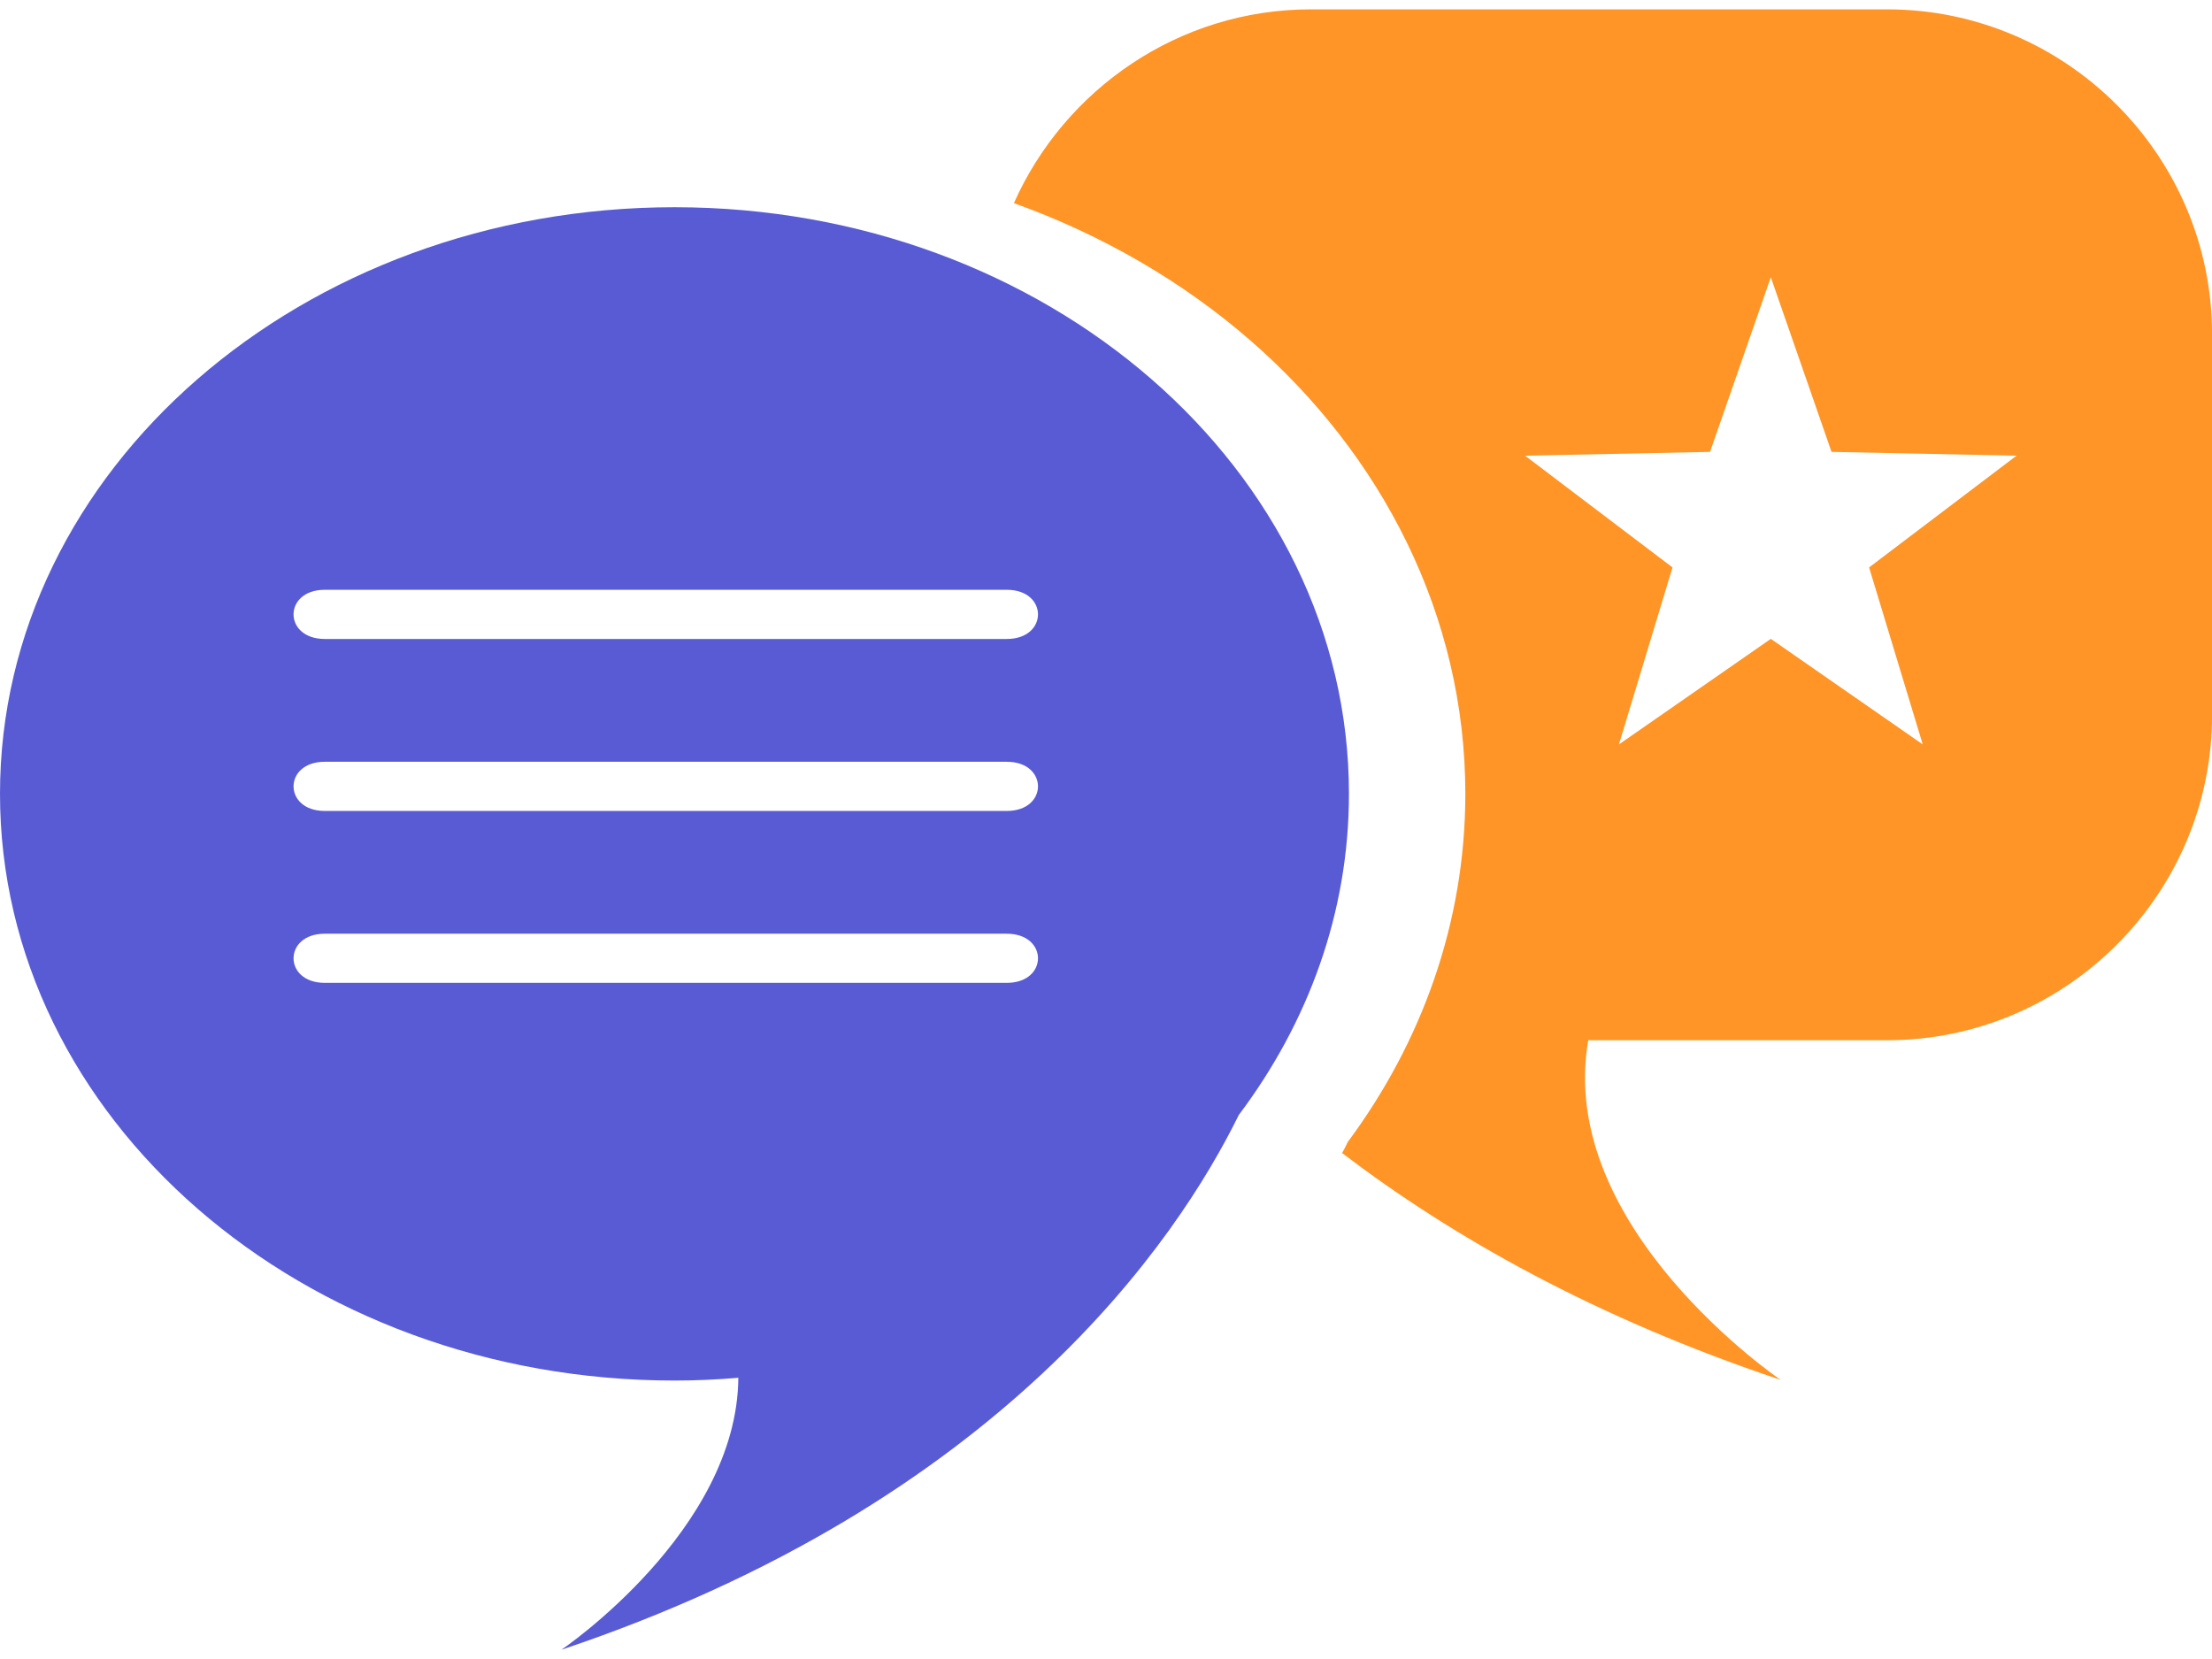 <svg width="60" height="45" viewBox="0 0 60 45" fill="none" xmlns="http://www.w3.org/2000/svg">
<g clip-path="url(#clip0_8925_6583)">
<path d="M18.296 5.621C8.192 5.621 0 12.747 0 21.532C0 30.323 8.192 37.447 18.296 37.447C18.877 37.447 19.459 37.421 20.027 37.372C19.997 41.52 15.229 44.749 15.229 44.749C27.161 40.744 31.937 33.63 33.602 30.244C35.484 27.742 36.59 24.754 36.59 21.532C36.59 12.747 28.395 5.621 18.296 5.621V5.621ZM27.308 26.66H8.81C7.68 26.66 7.68 25.327 8.81 25.327H27.308C28.438 25.327 28.438 26.66 27.308 26.66ZM27.308 21.997H8.81C7.68 21.997 7.68 20.663 8.81 20.663H27.308C28.438 20.663 28.438 21.997 27.308 21.997ZM27.308 17.332H8.81C7.68 17.332 7.68 15.998 8.81 15.998H27.308C28.438 15.998 28.438 17.332 27.308 17.332Z" fill="#595BD4"/>
<path d="M51.191 0.254H35.555C31.975 0.254 28.876 2.422 27.502 5.51C29.906 6.374 32.082 7.641 33.91 9.229C37.484 12.336 39.747 16.695 39.747 21.532C39.747 25.029 38.56 28.279 36.558 30.976C36.511 31.074 36.461 31.176 36.404 31.276C39.385 33.548 43.262 35.742 48.302 37.43C48.302 37.43 42.194 33.296 43.081 28.216H51.191C56.036 28.216 60.001 24.253 60.001 19.408V9.06C60.001 4.214 56.036 0.254 51.191 0.254ZM52.154 20.192L48.033 17.329L43.913 20.192L45.366 15.391L41.367 12.36L46.384 12.257L48.033 7.519L49.68 12.257L54.698 12.36L50.699 15.391L52.154 20.192Z" fill="#FE9526"/>
</g>
<defs>
<clipPath id="clip0_8925_6583">
<rect width="60" height="44.495" fill="white" transform="translate(0 0.254)"/>
</clipPath>
</defs>
</svg>
